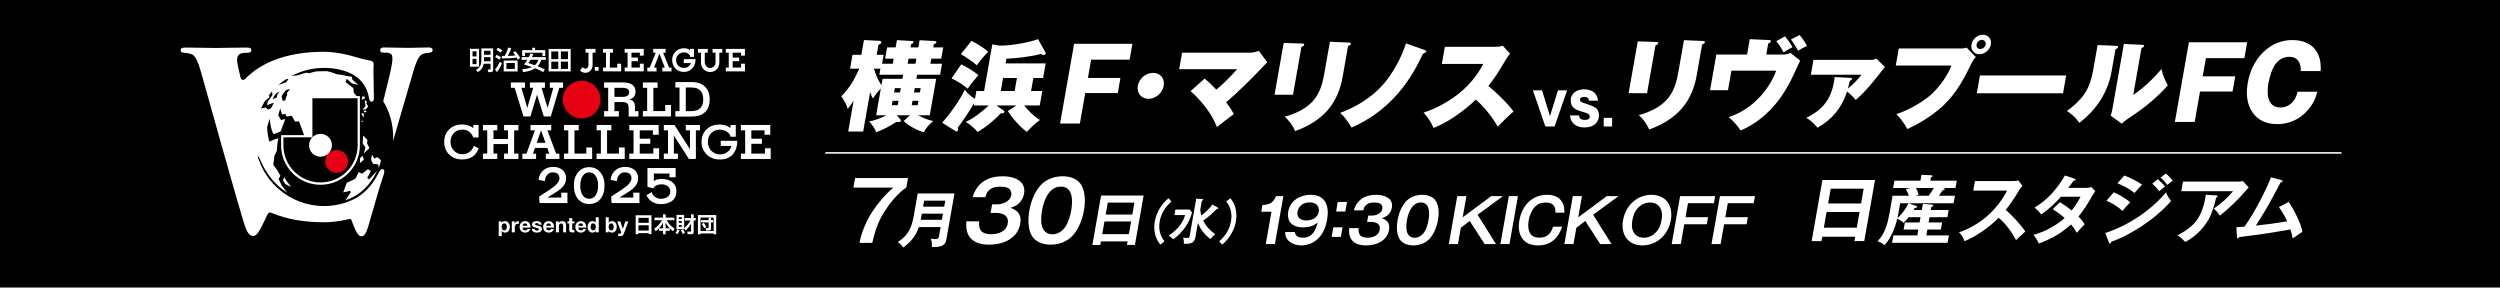 <?xml version="1.0" encoding="UTF-8"?>
<svg id="_レイヤー_2" data-name="レイヤー_2" xmlns="http://www.w3.org/2000/svg" viewBox="0 0 1920 220.85">
  <defs>
    <style>
      .cls-1 {
        fill: none;
        stroke: #fff;
        stroke-miterlimit: 10;
        stroke-width: 1.19px;
      }

      .cls-2 {
        fill: #fff;
      }

      .cls-3 {
        fill: #e50012;
      }
    </style>
  </defs>
  <g id="layout">
    <rect width="1920" height="220.85"/>
    <g>
      <g>
        <g>
          <line class="cls-1" x1="1798.3" y1="117.43" x2="633.83" y2="117.43"/>
          <g>
            <g>
              <path class="cls-2" d="M1196.52,69.35h7.04l-9.62,27.76h-7.11l-9.58-27.76h7.04l6.09,19.86,6.13-19.86Z"/>
              <path class="cls-2" d="M1220.35,77.3c-.2-2.21-1.59-2.87-3.62-2.87-1.46,0-3.32.34-3.32,2.21,0,1.55,1.69,2.14,5.21,3.25,2.98.93,6.2,2,7.72,3.73,1.25,1.42,1.66,3.42,1.66,5.28,0,2.21-.88,4.28-2.4,5.87-2.3,2.38-5.59,3.11-8.77,3.11-5.79,0-10.67-2.94-11.04-9.25h6.94c.27,2.69,1.83,3.45,4.3,3.45,1.79,0,3.89-.24,3.89-2.56,0-.59-.14-1.07-.54-1.52-.91-.93-3.01-1.62-4.6-2.04-3.01-.83-6.98-1.93-8.57-4.9-.61-1.11-.88-2.87-.88-4.11,0-1.52.44-2.9,1.25-4.18,2-3.07,5.72-4.18,9.18-4.18,2.91,0,6.06.79,8.13,3,1.56,1.69,2.1,3.45,2.4,5.7h-6.94Z"/>
              <path class="cls-2" d="M1238.13,97.12h-6.47v-6.6h6.47v6.6Z"/>
            </g>
            <g>
              <path class="cls-2" d="M1271.88,32.22c1.43.08,1.77.3,1.65.99s-.81,1.14-2.14,1.75l-6.46,36.62h-14.16l7.02-39.81,14.08.46ZM1307.72,31.45c1.05.08,1.79.23,1.65.99-.13.76-.82,1.22-2.15,1.83l-4.26,24.13c-1.49,8.45-4.98,17.43-10.93,24.44-6.65,7.92-16.22,13.4-25.54,16.6-1.43-3.96-4.78-8.3-7.87-11.04,7.6-2.06,16.26-5.86,21.79-12.18,5.06-5.79,7.17-13.02,8.38-19.87l4.5-25.5,14.43.61Z"/>
              <path class="cls-2" d="M1368.53,41.88c2.28,0,4.29-.15,6.61-1.22l7.4,5.94c-1.66,3.35-3.15,6.62-5.13,10.96-5.79,12.56-13.79,24.67-25.78,33.95-4.76,3.65-9.35,6.39-14.85,8.68-2.53-3.81-5.64-7.31-9.15-10.28,8.3-2.59,16.53-7.84,22.85-14.31,5.58-5.71,11.24-14.08,13.58-21.32h-34.33l-2.64,15h-13.78l4.83-27.41h23.6l2.08-11.8,14.65.68c.69,0,1.74.08,1.56,1.07-.09.53-.71.99-2.05,1.67l-1.48,8.37h12.03ZM1370.85,27.88c2.13,2.59,4.15,5.41,5.85,8.3-2.17,1.07-4.98,2.74-6.95,4.04-1.39-2.89-3.48-6.17-5.56-8.6l6.67-3.73ZM1382.13,26.89c1.89,2.21,4.39,5.79,5.6,8.37-1.49.69-5.37,2.82-6.81,3.65-1.67-3.05-3.56-6.17-5.49-8.6l6.69-3.43Z"/>
              <path class="cls-2" d="M1395.84,98.07c-2.77-3.27-4.86-5.25-8.55-7.61,13-6.39,18.93-14.54,21.28-27.86.2-1.14.37-2.51.45-3.43l11.77.61c1.05.08,1.65.15,1.51.91-.07.38-.26.61-1.64,1.52-.41,1.9-.9,3.81-1.48,5.79,3.81-3.04,7.51-6.78,10.47-10.58h-38.9l2.01-11.42h44.23c1.37,0,2.79-.3,4.06-.99l6.62,6.47c-.74.76-1.22,1.29-1.92,2.28-6.31,8.15-12.68,16.21-20.5,22.99-1.63-1.98-4.62-4.87-6.7-6.47-3.87,12.03-11.16,21.39-22.71,27.79Z"/>
              <path class="cls-2" d="M1506.45,37.24c1.52,0,2.39-.15,3.93-.69l7.02,7.23c-1.79,1.98-3.02,4.19-4.47,7.23-6.3,12.87-13.06,24.44-24.76,33.8-7.19,5.79-15.11,10.58-23.38,14.31-2.14-4.26-5.12-8.07-8.4-11.49,8.54-2.67,19.92-8.91,26.79-15.07,5.98-5.41,12.98-14.92,15.49-22.23h-42.71l2.31-13.09h48.19ZM1529,34.12c-.74,4.19-4.75,7.54-8.87,7.54s-6.78-3.43-6.07-7.46c.73-4.11,4.6-7.54,8.71-7.54s6.96,3.27,6.22,7.46ZM1518.02,34.2c-.32,1.83.92,3.43,2.82,3.43s3.83-1.45,4.2-3.5c.35-1.98-1.06-3.5-2.96-3.5s-3.72,1.67-4.06,3.58Z"/>
              <path class="cls-2" d="M1586.83,57.95l-2.42,13.7h-66.23l2.42-13.7h66.23Z"/>
              <path class="cls-2" d="M1624.95,35.18c1.43.08,1.85.3,1.71,1.07-.15.84-.81,1.14-1.96,1.6l-2.98,16.9c-2.76,15.68-11.17,29.23-24.79,39.59-2.78-4.11-5.49-6.39-9.57-9.21,4.8-3.05,10.68-8.75,13.78-13.4,3.32-5.02,5.38-11.95,6.36-17.51l3.46-19.64,13.98.61ZM1645.1,34.42c.69,0,1.67,0,1.5.99-.09.53-.54.91-1.97,1.68l-6.31,35.78c7.63-4.87,15.74-12.87,21.68-19.79,1.11,4.95,2.52,8.15,4.89,12.41-3.48,4.19-7.56,7.92-11.71,11.57-6.3,5.48-9.87,8.07-18.93,14.08-1.29.84-3.43,2.59-4.78,3.81l-8.44-6.09c.51-1.6.94-3.2,1.23-4.8l8.87-50.32,13.96.68Z"/>
              <path class="cls-2" d="M1714.6,70.28h-24.97l-4.12,23.37h-15.22l10.79-61.21h44.76l-2.15,12.18h-29.54l-2.47,14.01h24.97l-2.05,11.65Z"/>
              <path class="cls-2" d="M1779.74,70.43c-1.55,5.79-3.46,9.67-7.65,14.46-6.21,7.16-14.63,10.43-23.08,10.43s-14.8-2.82-19.17-9.13c-4.34-6.47-5.03-14.24-3.55-22.61,1.5-8.53,5.11-16.9,11.91-23.52,6.52-6.32,14.05-9.29,22.27-9.29,14.92,0,22.89,9.21,21.76,23.83h-15.22c.1-6.17-2.1-10.96-8.95-10.96-4.26,0-7.73,1.98-10.5,5.56-2.74,3.43-4.71,10.73-5.43,14.84-1.41,7.99-.83,18.5,9.15,18.5,3.81,0,7.36-1.6,10-4.87,1.64-1.98,2.41-3.73,3.25-7.23h15.23Z"/>
            </g>
            <g>
              <path class="cls-2" d="M670.36,75.67c-.78-1.6-1.49-3.2-2.1-4.95l-5.34,30.3h-11.5l4.17-23.68c-1.48,2.36-2.69,4.03-4.53,6.24-1.04-3.58-2.93-6.7-4.99-9.67,6.3-5.94,10.46-13.55,13.86-21.16h-7.08l1.88-10.66h6.78l2-11.34,12.07.61c.76,0,1.35.53,1.22,1.29-.13.76-.82,1.22-2.14,1.75l-1.36,7.69h5.33l-1.21,6.85h8.22l.68-3.88h-6.55l1.53-8.68h6.55l.98-5.56,11.68.68c.75.08,1.16.3,1.04.99-.13.76-1.2,1.22-1.85,1.45l-.43,2.44h6.01l.97-5.48,11.69.61c.75.08,1.32.3,1.18,1.07-.13.76-.87,1.07-1.92,1.37l-.43,2.44h7.61l-1.53,8.68h-7.61l-.68,3.88h8.91l-1.49,8.45h-17.66l-.55,3.12h15.22l-4.94,28.01h-8.91c3.55,1.9,7.43,3.66,11.55,4.42-3.58,3.04-4.85,4.64-7.3,8.6-4.8-1.29-12.17-5.25-15.38-8.6l4.81-4.42h-10.12l2.92,3.27c.19.23.27.61.22.91-.13.76-.78.99-1.47.99-.46,0-1.28-.08-1.72-.15-5.37,3.27-9.79,5.86-15.72,7.99-1.1-2.82-3.27-6.09-5.4-8.22,4.67-.99,8.82-2.51,13.18-4.8h-7.84l3.61-20.48c-2.27,2.05-4.48,5.1-6.14,7.61ZM677.83,60.52h15.22l.55-3.12h-18.27l.82-4.64h-4.72l-.08.46c1.37,4.34,2.97,8.6,5.62,12.18l.86-4.87ZM690.07,77.42h-4.57l-.59,3.35h4.57l.59-3.35ZM691.2,71.03l.59-3.35h-4.57l-.59,3.35h4.57ZM703.77,45.07h-6.01l-.68,3.88h6.01l.68-3.88ZM700.81,77.42l-.59,3.35h4.57l.59-3.35h-4.57ZM701.94,71.03h4.57l.59-3.35h-4.57l-.59,3.35Z"/>
              <path class="cls-2" d="M791.89,69.89h8.6l-1.96,11.11h-11.95c2.84,3.73,7.95,8.91,12.12,11.11-3.44,2.67-6.1,4.8-10.06,9.14-5.14-3.65-11.3-10.58-14.61-15.99l6.54-4.26h-15.3l5.48,3.88c.34.23.67.53.57,1.07-.19,1.07-1.19,1.14-2.87,1.14-4.48,5.1-11.83,10.96-17.6,14.31-1.92-2.51-6.37-6.17-9.14-7.76,5.53-2.44,13.11-8.3,17.68-12.64h-11.5l.35-1.98c-3.82,6.55-8.14,12.94-12.75,19.18.22.46.39.84.28,1.45-.09.53-.38,1.29-1.07,1.29-.3,0-.59-.08-.87-.23l-10.28-6.47c5.95-6.55,13.75-17.51,17.4-25.27,2.24,2.82,4.66,5.1,7.84,6.93l1.06-6.01h5.94l6.32-35.86,4.34.84c1.04.15,1.42.15,2.48.15,7.31,0,21.02-2.21,28.28-4.95l5.68,10.12c.18.3.2.61.14.91-.12.69-.66,1.14-1.34,1.14-.84,0-1.59-.46-2.21-.84-7.29,2.06-19.18,3.43-26.53,3.65l-.64,3.65h30.75l-1.97,11.19h-7.46l-1.76,9.97ZM751.4,57.71c-2.48,2.82-6.35,7.54-8.23,10.43-3.3-2.89-8.35-6.17-12.46-7.92l7.54-10.81c4.07,1.98,9.86,5.41,13.15,8.3ZM758.91,39.74c-2.5,2.51-6.81,7.54-8.69,10.43-2.74-2.59-8.88-6.62-12.26-8.6l8.12-10.2c4.13,2.06,9.49,5.33,12.83,8.37ZM770.35,59.91l-1.76,9.97h10.66l1.76-9.97h-10.66Z"/>
              <path class="cls-2" d="M858.44,71.49h-24.97l-4.12,23.37h-15.22l10.79-61.21h44.76l-2.15,12.18h-29.54l-2.47,14.01h24.97l-2.05,11.65Z"/>
              <path class="cls-2" d="M893.75,65.93c-.97,5.48-6.25,9.97-11.73,9.97s-9.18-4.49-8.21-9.97c.98-5.56,6.17-9.97,11.73-9.97s9.19,4.42,8.21,9.97Z"/>
              <path class="cls-2" d="M947.55,87.62c-3.67,2.67-9.39,7.08-12.95,9.97-2.03-5.33-4.98-10.2-8.29-14.69-3.08-4.11-8.04-9.67-11.95-12.94l10.75-9.59c3.41,2.67,5.67,4.95,9.01,8.45,5.32-4.26,11.53-10.58,16.01-15.68h-44.53l2.24-12.71h52.91c1.83,0,4.23-.68,6.03-1.37l6.51,8.83c-1.45,1.29-2.93,2.82-4.25,4.26-6.98,7.61-19.45,19.64-27.34,26.42,2.29,2.97,4.11,5.63,5.86,9.06Z"/>
              <path class="cls-2" d="M999.96,33.42c1.43.08,1.77.3,1.65.99-.12.68-.81,1.14-2.14,1.75l-6.46,36.62h-14.16l7.02-39.81,14.08.46ZM1035.8,32.66c1.05.08,1.79.23,1.65.99-.13.76-.82,1.22-2.15,1.83l-4.26,24.13c-1.49,8.45-4.98,17.43-10.93,24.44-6.65,7.92-16.22,13.4-25.54,16.6-1.43-3.96-4.78-8.3-7.87-11.04,7.59-2.06,16.26-5.86,21.79-12.18,5.06-5.79,7.17-13.02,8.38-19.87l4.5-25.5,14.43.61Z"/>
              <path class="cls-2" d="M1094.02,38.37c.86.3,1.5.53,1.41,1.07-.12.69-.9,1.22-2.68,1.83-11.29,25.2-28.69,45.3-54.76,56.71-2.35-3.96-5.31-8.3-8.75-11.27,11.88-4.34,23.74-11.57,32.52-21.24,7.77-8.68,14.76-21.54,18-32.13l14.26,5.02Z"/>
              <path class="cls-2" d="M1162.41,85.64c-3.22,2.74-9.27,8.53-12.18,11.65-3.8-6.93-10.77-15.76-16.81-20.78-8.98,8.6-21.09,17.28-32.39,21.77-2.15-4.64-4.27-8.15-7.74-11.8,8.95-2.82,18.87-8.15,26.48-14.16,8.04-6.32,14.86-14.31,19.32-23.22h-31.75l2.32-13.17h38.6c1.75,0,4.14-.15,5.86-.84l5.61,6.17c-1.51,1.67-2.98,3.96-4.41,6.47-3.72,6.39-7.52,12.41-12.28,18.27,5.41,4.26,15.56,14.08,19.37,19.64Z"/>
            </g>
          </g>
        </g>
        <g>
          <g>
            <path class="cls-2" d="M1399.49,181.79l-.6,3.4h-7.55l8.28-46.97h40.4l-8.27,46.91h-7.55l.59-3.34h-25.3ZM1428.13,162.83h-25.3l-2.12,12.04h25.3l2.12-12.04ZM1431.29,144.91h-25.3l-2,11.35h25.3l2-11.35Z"/>
            <path class="cls-2" d="M1475.95,161.28l.83-4.73,6.87.58c.51.06,1.29.17,1.19.75-.08.46-.66.81-1.55.92l-.44,2.48h13.72l-.97,5.53h-13.72l-.71,4.03h10.37l-.96,5.42h-10.37l-.8,4.55h17.35l-1,5.65h-42.65l1-5.65h18.38l.8-4.55h-11.3l.96-5.42h11.3l.71-4.03h-9.16c-1.33,1.67-2.34,2.82-3.87,4.32-1.63-1.56-2.74-2.13-4.86-3.17-1.61,6.86-4.62,14.75-9.75,20.34-1.48-1.44-3.39-2.36-5.4-3.05,5.96-5.71,7.99-14.58,9.26-21.78l2.32-13.14h12.51c-.64-1.9-1.26-3.29-2.29-5.01l3.27-.92h-13.08l1-5.65h20l.79-4.5,7.49.35c.4,0,1.07.12.98.63-.08.46-.64.69-.95.81l-.26.17-.45,2.54h20.29l-1,5.65h-10.2l.96.12c.45.06,1.11.23,1.01.81-.11.63-1.17.75-1.64.81-.89,1.44-1.82,2.82-2.82,4.21h12.28l-1.02,5.76h-34.64l5.65,1.96c.87.29,1.01.46.94.86-.11.63-.77.75-1.8.75-.1.23-.62,1.21-.86,1.61h6.28ZM1465.68,156.09h-6.34l-1.42,8.07c-.19,1.09-.47,2.36-.71,3.34,3.03-2.48,7.11-7.95,8.47-11.41ZM1473.52,149.58l-2.55.75h10.2c1.49-1.9,2.88-3.92,4.04-5.94h-13.66c.67,1.44,1.61,3.63,1.97,5.19Z"/>
            <path class="cls-2" d="M1555.44,177.82c-2.67,2.36-5.21,4.73-7.09,6.57-3.65-6.74-7.66-12.1-13.34-17.17-6.7,6.92-17.49,14.52-26.22,17.98-1.25-3.05-1.98-4.44-4.29-6.74,16.87-5.82,29.59-17.81,36.95-32.1h-25.99l1.29-7.32h29.28c.98,0,3.08-.12,4.06-.46l3.18,4.21c-1.48,1.56-2.35,2.88-3.42,4.67-2.95,4.96-5.82,9.16-9.45,13.72,4.65,4.03,11.74,11.53,15.04,16.65Z"/>
            <path class="cls-2" d="M1600.97,172.28c-1.89,1.9-4.24,4.44-5.99,6.51-1.31-2.36-2.68-4.38-4.46-6.4-7.56,6.92-15.47,11.24-24.71,14.64-1.1-2.59-2.38-4.5-4.12-6.68,7.96-2.02,17.56-7.09,23.95-12.91-2.84-2.54-5.91-4.73-9.16-6.86l5.6-5.3c3.11,1.96,6.15,4.03,8.97,6.34,2.74-3.46,4.87-6.69,6.82-10.55h-15.04c-4.38,4.9-9.71,9.97-15.14,13.6-1.79-2.25-2.92-3.4-5.18-5.24,9.96-5.82,17.79-14.92,23.37-24.67l7.29,2.48c.71.23.98.35.92.69-.09.52-.53.69-1.53.81-1.3,1.84-2.67,3.69-4.09,5.53h13.72c1.38,0,2.56-.12,3.96-.58l3.02,3.11c-.84,1.15-1.07,1.5-1.97,3-3.56,6.17-6.31,10.95-10.92,16.48,1.9,1.96,3.33,3.69,4.71,5.99Z"/>
            <path class="cls-2" d="M1663.5,147.73c.94,2.54,2.19,4.55,3.91,6.57-5.61,6.63-13.6,13.37-21.83,18.9-6.74,4.55-16.31,9.8-23.97,12.39-.31.81-.59,1.38-1.22,1.38-.29,0-.44-.12-.72-.81l-2.88-7.2c17.11-5.53,34.8-16.94,46.71-31.24ZM1636.03,155.46c-1.99,1.79-4.36,4.44-6,6.57-3.43-3.4-7.72-5.88-12.21-7.9l5.59-6.51c3.39,1.38,10.06,5.36,12.62,7.84ZM1645.13,141.8c-1.39,1.33-4.54,4.84-5.8,6.4-3.88-3.17-8.41-5.59-13.15-7.43l5.32-5.99c5.06,2.02,9.2,4.03,13.63,7.03ZM1657.21,137.65c1.66,1.38,4.22,3.86,5.54,5.53-1.4,1.09-3.16,2.54-4.4,3.69-1.59-2.08-3.43-4.09-5.43-5.82l4.29-3.4ZM1663.4,133.27c1.56,1.27,4.09,3.92,5.25,5.53-1.43.92-2.91,2.13-4.08,3.23-1.55-2.02-3.33-3.98-5.29-5.65l4.12-3.11Z"/>
            <path class="cls-2" d="M1702.27,150.1c.57.06.95.17.88.58-.09.52-.74.92-1.18,1.15-1.19,5.42-3.07,11.87-5.93,16.94-3.93,6.92-10.67,13.43-17.76,17.06-2.14-2.25-3.39-3.34-5.9-5.13,4.63-2.42,9.23-5.3,12.87-9.28,4.77-5.13,7.26-12.74,8.38-19.08.16-.92.32-2.13.37-2.77l8.26.52ZM1719.13,139.49c1.04,0,2.27-.12,3.32-.52l4.53,5.01c-.78.81-1.35,1.44-2.08,2.31-6.16,7.15-12.97,13.71-20.07,19.36-1.34-2.19-2.73-3.8-4.69-5.42,6.28-4.55,9.76-7.32,14.81-13.37h-39.71l1.3-7.38h42.59Z"/>
            <path class="cls-2" d="M1756.57,169.98c-1.75-3.8-3.81-7.49-6.37-10.95l7.5-3.98c3.72,5.36,9.45,16.37,10.58,22.99-1.75,1.09-5.88,3.92-7.47,5.13-.45-2.36-1.01-4.73-1.77-6.97-14.46,2.59-27.49,4.55-39.29,5.82-.2.46-.53,1.04-1.05,1.04-.4,0-.61-.12-.68-1.04l-.52-7.49c1.81-.12,4.61-.35,6.32-.52,7.02-9.74,16.04-26.91,20.33-37.86l7.97,2.19c.38.12.99.29.89.81-.13.75-.98.98-1.58,1.09-2.04,3.75-2.99,5.53-5.16,9.68-4.07,7.72-8.98,15.96-13.8,23.34,7.98-.81,16.07-1.9,24.09-3.29Z"/>
          </g>
          <g>
            <g>
              <g>
                <path class="cls-2" d="M697.36,136.75l-1.29,7.32c-6.31,3.92-12.88,12.19-16.83,18.44-5.02,8.08-7.37,15.28-9.34,24h-9.85c1.69-8.15,4.93-16.17,9.66-23.62,4-6.19,10.57-14.08,16.39-18.82h-30.69l1.29-7.32h40.66Z"/>
                <path class="cls-2" d="M705.71,174.36c-2.24,6.62-6.19,11.56-12.1,15.75-.86-1.49-2.62-3.36-4.11-4.19,8.24-5.22,10.74-11.51,12.25-20.04l3.05-17.29h28.24l-6.12,34.72c-.28,1.58-.59,3.08-1.78,4.29-1.93,1.96-5.5,2.1-7.87,2.1-.51,0-1.03,0-1.58-.05.19-1.86-.13-4.8-.83-6.38.99.19,2.78.37,3.8.37,2,0,2.26-.93,2.61-2.89l1.13-6.38h-16.68ZM724.2,164.11h-16.22l-.38,2.14c-.15.84-.25,1.44-.5,2.56h16.26l.83-4.71ZM725.97,154.09h-16.22l-.81,4.61h16.22l.81-4.61Z"/>
                <path class="cls-2" d="M770.04,135.36c8.46,0,18.24,3.28,16.44,13.45-.46,2.59-1.73,5.18-3.81,7.26-1.9,1.83-4.28,2.78-6.62,3.54,5.67,1.89,8.69,5.49,7.53,12.06-2.1,11.93-13.6,16.23-23.89,16.23-11.87,0-18.77-5.62-17.48-17.93h9.79c-.72,6.95,2.29,9.91,9.18,9.91,5.3,0,11.64-1.89,12.75-8.21,1.05-5.94-3.61-8.15-8.79-8.15h-4.36l1.16-6.57h3.72c4.23,0,10.09-2.08,10.97-7.07.45-2.53-.68-4.74-2.91-5.68-1.46-.69-3.83-.82-5.54-.82-3.03,0-5.8.32-8.4,2.53-1.86,1.58-2.43,3.41-2.94,5.56h-9.85c3.35-11.49,12.18-16.1,23.04-16.1Z"/>
                <path class="cls-2" d="M830.77,142.62c2.78,5.37,2.83,12.57,1.7,19.01s-3.73,13.64-8.4,19.01c-4.44,5.12-11.19,7.26-17.19,7.26s-11.93-2.15-14.69-7.26c-2.8-5.24-2.75-12.69-1.64-19.01,1.14-6.44,3.67-13.64,8.34-19.01,4.44-5.11,11.26-7.26,17.25-7.26s12,2.15,14.63,7.26ZM800.27,161.63c-.72,4.1-1.13,9.98.47,13.45,1.36,3.03,3.88,4.86,7.54,4.86,3.47,0,6.83-1.83,9.17-4.74,2.83-3.54,4.51-9.47,5.24-13.58,1.29-7.32,1.46-18.31-7.95-18.31s-13.18,10.99-14.47,18.31Z"/>
                <path class="cls-2" d="M845.52,185.4l-.49,2.75h-6.1l6.7-37.98h32.67l-6.69,37.93h-6.1l.48-2.7h-20.46ZM868.69,170.07h-20.46l-1.72,9.74h20.46l1.72-9.74ZM871.24,155.58h-20.46l-1.62,9.18h20.46l1.62-9.18Z"/>
              </g>
              <g>
                <path class="cls-2" d="M899.7,154.72c-4.91,4.4-7.97,9.25-9.04,15.32s.28,10.92,3.64,15.32l-3.2,2.5c-3.96-4.81-5.41-11-4.2-17.82,1.2-6.82,4.83-13.01,10.49-17.82l2.32,2.5Z"/>
                <path class="cls-2" d="M913.77,160.94l1.7,2.2c-1.09,4.06-2.6,7.57-5.11,11.22-2.5,3.62-5.61,6.86-9.3,9.36-1.31-1.23-1.93-1.75-3.5-2.76,5.7-3.76,10.95-9.43,12.6-15.81h-8.21l.74-4.21h11.08ZM918.14,181.86c-.22,1.27-.69,2.87-1.73,3.88-1.27,1.3-3.88,1.49-5.45,1.49h-1.75c.08-1.71,0-3.17-.63-4.7.55.07,1.97.22,2.57.22,2.24,0,2.27-.19,2.63-2.2l4.93-27.96,4.54.26c.37.04.87.15.8.56s-.68.67-1.04.82l-1.24,7.05c.23,1.45.47,2.83.85,4.25,2.62-1.98,6.68-5.74,8.46-8.43l4.11,2.27c.38.19.57.37.52.63-.07.37-.6.45-.9.45-.11,0-.19,0-.34.04-3.09,3.13-6.77,6.45-10.39,8.98,2.28,4.62,5.19,7.38,9.23,10.44-1.76,1.53-2.24,1.94-3.82,3.69-4.08-3.28-7.58-7.34-9.48-12.41l-1.88,10.66Z"/>
                <path class="cls-2" d="M936.35,185.36c4.92-4.4,7.97-9.25,9.04-15.32,1.07-6.08-.27-10.92-3.64-15.32l3.2-2.5c3.96,4.81,5.41,11,4.2,17.82-1.2,6.82-4.83,13.01-10.49,17.82l-2.32-2.5Z"/>
              </g>
            </g>
            <g>
              <path class="cls-2" d="M979.13,187.44h-7.01l4.38-24.85h-7.85l.91-5.14c5.23-.23,8.17-1.54,10.5-6.82h5.56l-6.49,36.8Z"/>
              <path class="cls-2" d="M994.44,178.19c.35,3.32,3.02,4.34,6.19,4.34,7.29,0,9.82-5.6,11.35-11.68-3.45,2.9-7.21,3.78-11.22,3.78-3.78,0-7.84-1.07-9.96-3.92-1.57-2.2-1.96-5.28-1.45-8.22,1.52-8.59,9.23-12.89,17.17-12.89,11.54,0,14.54,8.69,12.7,19.1-.95,5.37-3.11,11.26-7.68,15.23-3.48,3.04-7.95,4.53-12.1,4.53s-8.28-1.5-10.66-4.44c-1.38-1.73-1.76-3.5-1.77-5.84h7.43ZM1010.14,156.43c-1.19-.65-2.68-.98-4.45-.98-4.44,0-8.37,2.43-9.21,7.19-.8,4.53,2.65,6.68,6.76,6.68,2.43,0,5.54-.7,7.49-2.76,1.08-1.12,1.85-2.57,2.11-4.02.44-2.52-.62-4.95-2.7-6.12Z"/>
              <path class="cls-2" d="M1031.08,174.58l-1.29,7.33h-7.1l1.29-7.33h7.1ZM1034.52,155.06l-1.3,7.38h-7.1l1.3-7.38h7.1Z"/>
              <path class="cls-2" d="M1056.78,149.61c6.26,0,13.49,2.43,12.17,9.95-.34,1.92-1.28,3.83-2.82,5.37-1.41,1.35-3.17,2.06-4.9,2.62,4.19,1.4,6.43,4.06,5.57,8.92-1.56,8.83-10.06,12-17.67,12-8.78,0-13.89-4.16-12.93-13.26h7.24c-.53,5.14,1.7,7.33,6.79,7.33,3.92,0,8.61-1.4,9.43-6.07.77-4.39-2.67-6.03-6.5-6.03h-3.22l.86-4.86h2.76c3.13,0,7.46-1.54,8.11-5.23.33-1.87-.5-3.5-2.15-4.2-1.08-.51-2.83-.61-4.1-.61-2.24,0-4.29.23-6.21,1.87-1.37,1.17-1.8,2.52-2.17,4.11h-7.29c2.48-8.5,9.01-11.91,17.05-11.91Z"/>
              <path class="cls-2" d="M1103.1,154.98c2.06,3.97,2.1,9.29,1.26,14.06s-2.76,10.09-6.22,14.06c-3.28,3.78-8.28,5.37-12.72,5.37s-8.83-1.59-10.87-5.37c-2.07-3.88-2.03-9.39-1.21-14.06.84-4.76,2.71-10.09,6.17-14.06,3.28-3.78,8.33-5.37,12.76-5.37s8.87,1.59,10.82,5.37ZM1080.53,169.04c-.54,3.04-.83,7.38.35,9.95,1,2.24,2.87,3.6,5.58,3.6,2.57,0,5.05-1.36,6.78-3.5,2.1-2.62,3.34-7,3.87-10.04.96-5.42,1.08-13.54-5.88-13.54s-9.75,8.13-10.7,13.54Z"/>
            </g>
            <g>
              <path class="cls-2" d="M1126.21,150.64l-2.87,16.25,21.92-16.25h8.97l-19.43,14.29,14.11,22.51h-8.69l-11.49-17.75-6.81,5.23-2.21,12.52h-7.01l6.49-36.8h7.01Z"/>
              <path class="cls-2" d="M1159.28,187.44h-6.96l6.49-36.8h6.96l-6.49,36.8Z"/>
              <path class="cls-2" d="M1181.38,188.47c-5.23,0-9.56-1.4-12.35-5.46-2.69-3.83-3.03-8.78-2.14-13.83,1.97-11.16,9.52-19.57,21.34-19.57,5.18,0,9.59,1.77,11.84,6.21,1.21,2.38,1.42,4.67,1.38,7.52h-6.91c.16-1.68.05-2.94-.64-4.34-1.29-2.76-3.83-3.46-6.96-3.46s-6.11,1.03-8.44,3.64c-2.51,2.85-3.86,6.54-4.47,9.99-.69,3.92-.54,8.87,2.23,11.44,1.52,1.45,3.82,1.91,6.11,1.91,5.65,0,8.8-3.04,10.37-8.45h7.05c-3.13,9.01-8.94,14.38-18.42,14.38Z"/>
              <path class="cls-2" d="M1214.95,150.64l-2.87,16.25,21.92-16.25h8.97l-19.43,14.29,14.11,22.51h-8.69l-11.49-17.75-6.81,5.23-2.21,12.52h-7.01l6.49-36.8h7.01Z"/>
              <path class="cls-2" d="M1279.38,153.67c3.82,3.78,4.84,9.62,3.83,15.37-1.93,10.93-10.48,19.43-21.78,19.43s-16.86-8.5-14.93-19.43c1.01-5.75,4.1-11.58,9.25-15.37,3.7-2.71,8.38-4.06,12.53-4.06s8.36,1.35,11.1,4.06ZM1258.12,159.51c-2.69,2.8-3.82,6.02-4.44,9.53-.63,3.55-.62,6.68,1.08,9.53,1.58,2.71,4.39,3.97,7.71,3.97s6.53-1.26,9.11-3.97c2.74-2.8,3.87-6.02,4.48-9.53.63-3.55.61-6.63-1.12-9.53-1.58-2.71-4.34-3.97-7.71-3.97s-6.53,1.26-9.11,3.97Z"/>
              <path class="cls-2" d="M1317.23,150.64l-.96,5.42h-19.9l-1.89,10.74h17.28l-.96,5.42h-17.28l-2.68,15.23h-7.01l6.49-36.8h26.9Z"/>
              <path class="cls-2" d="M1347.82,150.64l-.96,5.42h-19.9l-1.89,10.74h17.28l-.96,5.42h-17.28l-2.68,15.23h-7.01l6.49-36.8h26.9Z"/>
            </g>
          </g>
        </g>
      </g>
      <g>
        <g>
          <path class="cls-2" d="M220.92,140.14s-1.68-2.22-2.58-4.11c-.54,1.44-1.02,2.58-1.02,2.58l1.89,2.79,4.35,2.19-2.64-3.45Z"/>
          <polygon class="cls-2" points="283.73 113.7 281.92 110.21 282.16 107.42 278.94 104.06 278.52 110.06 280.69 113.25 279.42 117.8 283.73 113.7"/>
          <path class="cls-2" d="M289.68,120.75l-2.16,1.08-1.92-3.11s-.44,3.05-.54,4.14l1.5,3.04,3.88.32.28,2.55s1.32-2.28,1.85-5.64c-1.08-1.44-2.88-2.4-2.88-2.4"/>
          <polygon class="cls-2" points="278.39 119.55 276.47 121.59 276.41 125.19 279.47 122.55 278.39 119.55"/>
          <polygon class="cls-2" points="279.15 85.58 280.8 84.65 281.46 85.97 279.86 86.31 279.15 85.58"/>
          <path class="cls-2" d="M280.08,75.69l.3-1.34-2.03-.45s-.32,1.44-.72,2.7c.99-.31,2.42-.9,2.42-.9h.02s.01-.02.01-.02h-.01Z"/>
          <path class="cls-2" d="M281.36,79.48l.46-1.16-1.72-1.63.56,4.69-2.18,2.87s1.08-.09,2.38-.27c.67-.45,1.89-2.29,1.89-2.29l-1.39-2.21Z"/>
          <polygon class="cls-2" points="277.44 86.85 279.46 87.34 279.13 90.53 277.44 86.85"/>
          <polygon class="cls-2" points="277.73 92.83 278.68 92.63 278.48 93.62 277.58 93.8 277.73 92.83"/>
          <path class="cls-2" d="M269.51,147.4l-4.2,6.39c.27-.09.54-.19.81-.29l1.49-.57c3-1.21,5.77-2.69,8.14-4.43,5.53-4.04,9.77-9.2,13.35-16.26.13-.25.26-.51.4-.76l.08-.25-6.19,6.65-1.36-1.52s2.24-3.36,2.72-4.92c-.84-.84-2.28-1.44-2.28-1.44l-4.45,3.4-2.47-1.25-2.57,5.05s-4.8,2.4-6.72,3.24l-2.68,7.35,5.2-1.19.72.8Z"/>
          <path class="cls-2" d="M329.13,36.44c-5.75,0-10.26.32-15.9.32s-12.09-.32-18.26-.32c-2.19,0-3,.72-3.01,2.07-.02,1.5,1.26,1.96,2.82,1.96,1.25,0,4.64-.4,6,1.55,1.78,2.54-.71,12.11-2.7,20.55-.67,2.94-2.04,8.38-3.78,15.12,4.86,8.02,7.65,17.42,7.65,27.47,0,1.1-.04,2.19-.11,3.26,7.98-27.4,15.43-52.98,15.43-52.98,1.96-6.93,3.92-11.41,6.14-13.28,1.73-1.31,4.8-1.6,6.27-1.69,1.57-.09,2.56-.73,2.57-2.01.02-1.37-.93-2.02-3.12-2.02"/>
          <path class="cls-2" d="M294.07,129.88c-1.35-.35-2.46,1.27-3.41,3.15-3.44,6.78-7.75,12.41-13.87,16.89-2.52,1.84-5.78,3.62-9.62,5.07-.59.21-1.18.43-1.78.63h0c-4.78,1.59-10.37,2.63-16.52,2.63-13.35,0-25.53-4.94-34.86-13.07-.55-.48-1.1-.98-1.63-1.48-.04-.03-.07-.07-.1-.1-.5-.48-.99-.96-1.48-1.46-.08-.08-.16-.17-.24-.25-.45-.46-.89-.93-1.32-1.41-.1-.12-.21-.24-.31-.36-.41-.47-.82-.94-1.21-1.42-2.24-2.75-4.2-5.73-5.87-8.89-.44-.84-.86-1.69-1.25-2.56-.06-.13-.12-.27-.18-.4-.35-.78-.68-1.56-.99-2.35-.05-.11-.09-.23-.14-.34-.17-.45-.34-.9-.5-1.36-.02-.04-.03-.09-.05-.14-.29-.85-.57-1.71-.83-2.58-.03-.12-.06-.23-.09-.34l1.05.92s2.49,5.28,2.88,6.12c1.16,2.47,3,5.29,4.53,7.49,3.82,5.49,8.74,10.13,14.38,13.79l-4.21-5.44-2.52-5.22,1.44-2.37-2.34-4.2-3.18-4.29.97-7.05,1.79-3.64c.21-4.22.48-6.72,1.2-9.72,0,0-3.39.93-6.99,2.64-1.8-6.93-1.62-11.25-1.62-11.25l1.89-6.49s.72,8.74,3.06,11.98c1.98-.84,5.34-2.04,5.34-2.04l3.6-9.61-3.25.84-2.16-3.72,1.56-5.28s1.15,4.5,1.65,4.77c.87-.45,2.25-.54,2.25-.54l.9,2.01s2.07-.3,4.08-.48c.96,2.04,2.64,4.44,2.64,4.44l2.88-.24,3.87,10.6c-6.41,0-16.14,0-16.74,0h-.88v7.88c0,8.08,3.15,15.68,8.86,21.39,5.71,5.71,13.31,8.86,21.39,8.86s15.68-3.15,21.39-8.86c5.71-5.71,8.86-13.31,8.86-21.39v-37.87h-2.5l-2.16-2.62-.42-3.54-5.88-4.56.84-2.52s2.27,1.95,4.06,3.51c1.8.4,4.82,1.17,4.82,1.17l-4.56-4.08-.36-2.16-3.72-.6-3.96-.84c-.99-.14-3.45-.55-4.09-.6-3.24-1.44-7.2-2.28-7.2-2.28l-8.29.12-5.58,1.38s-1.62-.1-1.98-.34c-2.7.48-6.66,2.02-6.66,2.02l-4.81.5c7.43-3.96,15.91-6.21,24.91-6.21s16.96,2,23.01,5.6c6.29,3.74,10.17,9.84,11.47,17.13.28,1.6.79,3.21,2,3.21,1.04,0,1.88-.73,1.83-2.69-.05-2.41-.22-12.55-.31-17.86-.12-5.79.18-7.12.11-8.4-.06-1.26-.55-2.26-2.91-2.64-4.86-.78-10.38-2.65-15.91-4.06-7.34-1.88-14.17-2.66-19.3-2.66-25.49,0-45.51,6.61-58.73,19.05-.02.01-.03.02-.05.04,0,0-.01.02-.03.03-.62.58-1.22,1.18-1.81,1.79-.6.48-1.16.77-1.58.72-1.16-.15-1.63-.89-2.02-2.29-1.44-6.47-2.47-10.44-2.52-12.54-.04-2.17.24-3.54,1.55-4.72,1.53-1.38,4.83-1.3,6.21-1.3,1.72,0,3.14-.46,3.18-1.96.04-1.35-.81-2.07-3.22-2.07-9.95,0-18.17.32-24.37.32s-14.33-.32-23.25-.32c-2.4,0-3.47.64-3.52,2.02-.04,1.29,1.02,1.92,2.74,2.02,1.62.09,4.97.37,6.81,1.69,2.35,1.87,3.98,5.43,6.13,13.02,2.07,7.33,26.08,93.6,32.92,115.72,2.52,8.17,4.38,10.25,7.25,10.25s5.09-4.41,9.15-12.82c.32-.68.8-1.71,1.41-3.03.57-1.13,1-1.83,1.63-2.09.66-.26,1.23-.02,2.39.41,11.08,4.6,24.42,6.99,39.72,6.99,5.2,0,10.96-.59,16.68-1.9.04,0,.06,0,.11,0,2.02-.4,3-.82,3.6-.58.27.11.5.38.72.82.32.87.62,1.68.88,2.39,2.87,7.69,4.75,10.07,6.8,10.07s3.73-2.54,5.13-7.48c.44-1.55,3.98-13.71,8.63-29.69,1.73-5.26,2.8-8.55,3.39-10.55.69-2.35.41-3.51-.74-3.8M220.64,72.73s-1.26,2.22-1.44,4.2c-1.8.45-2.04.6-2.04.6,0,0-.9-2.94-.84-3.72,1.15-2.28,3.63-4.77,3.63-4.77l2.85-.63-2.52,3.08.36,1.25ZM219.29,61.08c1.21-.4,2.29-.6,2.29-.6l-1.62,2.61s-4.59,1.62-5.99,2.16l-.14.02c1.72-1.51,3.55-2.91,5.45-4.2M212.48,71.41l2.4-.96-1.95,2.22-.45,2.22-3.12,1.32c.96-2.76,3.12-4.8,3.12-4.8M203.56,77.52c1.74-1.5,3.4-2.87,3.4-2.87l-.54-1.36c.8-1.06,1.65-2.09,2.52-3.09l.29,2.76s-2.76,3.84-3.72,5.28c-.24,1.2-.12,1.32-.12,2.64,2.04-1.32,4.99-1.98,4.99-1.98l-2.22,4.19-2.28,1.15-1.7-1.66-3.74.76c.91-2.02,1.96-3.96,3.1-5.84"/>
          <path d="M239.93,75.48v29.89s-.07.07-.11.11h-22.17s0,6.13,0,6.13c0,15.74,12.76,28.5,28.5,28.5s28.5-12.76,28.5-28.5v-36.13h-34.72Z"/>
          <path class="cls-3" d="M258.56,115.2c-4.85,0-8.78,3.93-8.78,8.78s3.93,8.78,8.78,8.78,8.78-3.93,8.78-8.78-3.93-8.78-8.78-8.78"/>
          <path class="cls-2" d="M246.15,102.79c-4.85,0-8.78,3.93-8.78,8.78s3.93,8.78,8.78,8.78,8.78-3.93,8.78-8.78-3.93-8.78-8.78-8.78"/>
        </g>
        <g>
          <path class="cls-2" d="M383.03,170.05h2.19v1.07h.03c.55-.89,1.46-1.29,2.49-1.29,2.62,0,3.81,2.12,3.81,4.5,0,2.24-1.23,4.32-3.68,4.32-1,0-1.96-.44-2.51-1.26h-.03v3.98h-2.3v-11.32ZM389.24,174.26c0-1.33-.53-2.7-2.01-2.7s-1.99,1.34-1.99,2.7.52,2.66,2.01,2.66,1.99-1.3,1.99-2.66Z"/>
          <path class="cls-2" d="M393.06,170.05h2.19v1.55h.03c.42-1.05,1.55-1.78,2.67-1.78.16,0,.36.03.5.08v2.14c-.21-.05-.55-.08-.82-.08-1.69,0-2.27,1.21-2.27,2.69v3.77h-2.3v-8.37Z"/>
          <path class="cls-2" d="M401.37,174.8c.06,1.46.78,2.12,2.06,2.12.92,0,1.67-.57,1.82-1.09h2.02c-.65,1.98-2.02,2.82-3.92,2.82-2.64,0-4.28-1.81-4.28-4.41s1.73-4.42,4.28-4.42c2.85,0,4.23,2.4,4.06,4.97h-6.04ZM405.11,173.34c-.21-1.17-.71-1.78-1.83-1.78-1.46,0-1.88,1.13-1.91,1.78h3.74Z"/>
          <path class="cls-2" d="M410.58,175.71c.02,1,.86,1.41,1.77,1.41.66,0,1.51-.26,1.51-1.07,0-.7-.95-.94-2.61-1.3-1.33-.29-2.65-.76-2.65-2.24,0-2.14,1.85-2.69,3.64-2.69s3.51.61,3.69,2.67h-2.19c-.06-.89-.74-1.13-1.57-1.13-.52,0-1.28.1-1.28.78,0,.83,1.29.94,2.61,1.25,1.34.31,2.65.79,2.65,2.35,0,2.2-1.91,2.92-3.82,2.92s-3.84-.73-3.94-2.95h2.19Z"/>
          <path class="cls-2" d="M419.45,174.8c.06,1.46.78,2.12,2.06,2.12.92,0,1.67-.57,1.82-1.09h2.02c-.65,1.98-2.02,2.82-3.92,2.82-2.64,0-4.28-1.81-4.28-4.41s1.73-4.42,4.28-4.42c2.85,0,4.23,2.4,4.07,4.97h-6.04ZM423.19,173.34c-.21-1.17-.71-1.78-1.83-1.78-1.46,0-1.88,1.13-1.91,1.78h3.74Z"/>
          <path class="cls-2" d="M426.92,170.05h2.19v1.17h.05c.58-.94,1.59-1.39,2.56-1.39,2.44,0,3.06,1.38,3.06,3.45v5.15h-2.3v-4.73c0-1.38-.4-2.06-1.47-2.06-1.25,0-1.78.7-1.78,2.4v4.39h-2.3v-8.37Z"/>
          <path class="cls-2" d="M439.46,170.05h1.69v1.54h-1.69v4.15c0,.78.19.97.97.97.24,0,.47-.02.71-.06v1.8c-.39.06-.89.08-1.34.08-1.41,0-2.64-.32-2.64-1.99v-4.94h-1.39v-1.54h1.39v-2.51h2.3v2.51Z"/>
          <path class="cls-2" d="M444.16,174.8c.06,1.46.78,2.12,2.06,2.12.92,0,1.67-.57,1.82-1.09h2.02c-.65,1.98-2.02,2.82-3.92,2.82-2.64,0-4.28-1.81-4.28-4.41s1.73-4.42,4.28-4.42c2.85,0,4.23,2.4,4.07,4.97h-6.04ZM447.9,173.34c-.21-1.17-.71-1.78-1.83-1.78-1.46,0-1.88,1.13-1.91,1.78h3.74Z"/>
          <path class="cls-2" d="M457.62,177.36h-.03c-.53.91-1.47,1.3-2.54,1.3-2.53,0-3.76-2.17-3.76-4.49s1.25-4.34,3.71-4.34c.99,0,1.96.42,2.48,1.25h.03v-4.21h2.3v11.56h-2.19v-1.07ZM455.61,171.56c-1.51,0-2.03,1.3-2.03,2.67s.6,2.69,2.03,2.69c1.52,0,1.98-1.33,1.98-2.7s-.49-2.66-1.98-2.66Z"/>
          <path class="cls-2" d="M465.21,166.86h2.3v4.21h.03c.57-.86,1.6-1.25,2.64-1.25,1.67,0,3.47,1.34,3.47,4.4s-1.8,4.42-3.47,4.42c-1.23,0-2.25-.37-2.75-1.3h-.03v1.07h-2.19v-11.56ZM469.39,171.56c-1.36,0-1.96,1.28-1.96,2.69s.6,2.67,1.96,2.67,1.96-1.28,1.96-2.67-.6-2.69-1.96-2.69Z"/>
          <path class="cls-2" d="M479.09,179.48c-.5,1.34-1.3,1.89-2.88,1.89-.47,0-.94-.03-1.41-.08v-1.89c.44.03.89.1,1.35.08.79-.08,1.05-.91.79-1.57l-2.95-7.85h2.46l1.89,5.73h.03l1.83-5.73h2.38l-3.5,9.42Z"/>
          <path class="cls-2" d="M498.21,179.04h-7.9v.76h-2.12v-14.48h12.14v14.48h-2.12v-.76ZM490.31,171.12h7.9v-3.82h-7.9v3.82ZM490.31,177.07h7.9v-4.05h-7.9v4.05Z"/>
          <path class="cls-2" d="M509.22,170.98c-1.28,2.62-3.27,4.91-5.65,6.61l-1.17-1.99c.89-.58,1.68-1.2,2.41-1.85,1.44-1.28,2.61-2.75,3.55-4.63h-5.73v-1.99h6.59v-2.51h2.01v2.51h6.62v1.99h-5.8c.76,1.6,2.14,3.34,3.66,4.7.76.68,1.57,1.26,2.35,1.7l-1.15,2.07c-.96-.68-1.75-1.36-2.57-2.19v1.83h-3.14v2.7h-1.98v-2.7h-3.06v-1.88h3.06v-4.37ZM514.29,175.35c-1.33-1.41-2.2-2.64-3.09-4.37v4.37h3.09Z"/>
          <path class="cls-2" d="M520.2,179.9l-1.43-1.2c.68-.73,1.15-1.55,1.44-2.53l1.67.7c-.37,1.2-.84,2.09-1.68,3.03ZM525.46,176h-5.94v-10.98h5.94v10.15c1.86-1.44,3.68-3.72,4.81-5.78h-4.32v-1.96h4.78v-2.8h2.02v2.8h1.59v1.96h-1.59v8.32c0,1.38-.11,2.17-1.73,2.17h-2.85l-.39-2.01h2.04c.74,0,.91-.11.91-.86v-5.33c-.99,1.93-2.57,3.92-4.16,5.41l-1.1-1.86v.76ZM521.31,166.83v1.38h2.32v-1.38h-2.32ZM521.31,169.78v1.39h2.32v-1.39h-2.32ZM521.31,172.79v1.41h2.32v-1.41h-2.32ZM526.08,178.94l-1.77.71c-.31-.94-.79-2.01-1.36-2.82l1.62-.63c.68.91,1.08,1.68,1.51,2.74Z"/>
          <path class="cls-2" d="M550.06,165.18v14.75h-1.98v-.63h-10.09v.63h-1.99v-14.75h14.05ZM538,177.41h10.09v-10.35h-10.09v10.35ZM538.43,170.8v-1.75h5.76v-1.73h1.9v1.73h1.57v1.75h-1.57v4.84c0,.97-.71,1.39-1.6,1.39h-2.3l-.27-1.78h1.86c.36,0,.42-.1.42-.37v-4.08h-5.76ZM540.47,171.12c.78.96,1.47,1.99,2.01,3.11l-1.69,1.09c-.42-.99-1.18-2.4-1.86-3.22l1.54-.97Z"/>
        </g>
        <g>
          <g>
            <path class="cls-2" d="M365.95,43.33h-3.04v-3.9h3.04v3.9ZM360.96,37.48v13.8l6.95-.03v-13.77h-6.95ZM365.95,49.27h-3.04v-4.06h3.04v4.06ZM369.68,37.14v8.31c0,5.21-1.56,6.93-4.22,8.19l1.4,1.74c3.34-1.84,4.25-4.21,4.65-6.43h5.21v3.66c0,.62-.12.72-.64.72h-1.52l.44,2.06h1.94c.42,0,1.8-.22,1.8-1.74v-16.5h-9.07ZM376.73,42.03h-5.03v-3.04h5.03v3.04ZM376.73,47.03h-5.03v-3.11h5.03v3.11Z"/>
            <path class="cls-2" d="M395.38,52.96h-6.43v-4.6h6.43v4.6ZM386.83,54.86h10.71v-8.37h-10.71v8.37ZM385.35,42.97l.12,1.96c2.61,0,9.49-.28,11.42-.68.48.84.66,1.26.86,1.68l1.78-1.5c-1.1-2.02-2.52-3.86-3.86-5.19l-1.58,1.24c.58.62,1.1,1.22,1.72,2.1-1.68.26-3.58.3-5.89.34.72-1.1,2-3.63,2.72-5.83l-2.32-.6c-.36,1.22-1.2,3.85-2.76,6.47l-2.22.02ZM381.27,38.38c1.38.68,2,1.08,3.23,2.06l1.24-1.8c-1.74-1.28-2.72-1.72-3.34-1.98l-1.14,1.72ZM380.33,43.89c1.36.68,2.04,1.12,3.24,2l1.2-1.92c-.82-.54-2.02-1.28-3.44-1.9l-1,1.82ZM383.89,47.44c-.36.8-1.76,3.84-3.72,5.89l1.44,2.06c1.84-2.22,3.27-5.07,3.91-6.61l-1.64-1.34Z"/>
            <path class="cls-2" d="M413.41,45.91c-.28.86-.92,2.62-2.64,4.19-1.62-.58-3.25-1.12-4.99-1.66.48-.62.84-1.1,1.68-2.54h5.95ZM407.24,41.15c-.24.7-.48,1.42-1.12,2.74h-5.53v2.02h4.44c-1.02,1.74-2.06,2.94-2.62,3.58,2.54.76,4.38,1.38,6.17,2.02-1.78.76-3.99,1.4-7.53,1.68l.74,2.19c3.28-.38,6.51-1.18,9.27-2.95,3.35,1.36,5.13,2.42,6.05,2.98l1.38-2c-.94-.5-2.66-1.4-5.59-2.52,1.37-1.46,2.21-3.12,2.78-4.97h3.53v-2.02h-10.68c.68-1.46.86-1.94,1.06-2.46l-2.34-.28ZM401.05,43.01h2.14v-2.5h13.42v2.5h2.14v-4.49h-7.79v-1.88h-2.18v1.88h-7.73v4.49Z"/>
            <path class="cls-2" d="M428.78,45.43h-5.39v-5.92h5.39v5.92ZM421.35,54.85h16.92v-17.27h-16.92v17.27ZM428.78,52.94h-5.39v-5.61h5.39v5.61ZM436.21,45.43h-5.45v-5.92h5.45v5.92ZM436.21,52.94h-5.45v-5.61h5.45v5.61Z"/>
          </g>
          <g>
            <path class="cls-2" d="M447.47,51.56l-2.05,2.42c3.22,3.83,9.68,1.68,9.68-3.92v-9.61h2.25v-2.9h-7.67v2.9h2.26v9.51c.03,2.8-2.86,3.6-4.47,1.6"/>
            <rect class="cls-2" x="456.8" y="51.47" width="2.94" height="2.82"/>
            <polygon class="cls-2" points="484.98 46.98 484.98 51.9 491.41 51.9 491.41 48.92 494.4 48.92 494.4 54.81 479.74 54.81 479.74 51.9 481.98 51.9 481.98 40.46 479.74 40.46 479.74 37.55 494.4 37.55 494.4 42.73 491.41 42.73 491.41 40.46 484.98 40.46 484.98 44.2 489.91 44.2 489.91 46.98 484.98 46.98"/>
            <path class="cls-2" d="M529.93,42.53c-1.25-1.36-2.6-2.31-4.56-2.31-3.44,0-6.14,2.43-6.14,5.94s2.62,5.99,6.06,5.99c2.58,0,4.54-1.47,5.33-3.7h-5.48v-3.02h8.99c0,.27,0,.41,0,.55,0,5.69-4.2,9.28-8.9,9.28-5.47,0-9.03-4.14-9.03-9.28s4.11-8.94,9.03-8.94c1.82,0,3.35.47,4.7,1.45v-.94h3.05v6.12h-3.05v-1.15Z"/>
            <polygon class="cls-2" points="511.2 37.55 511.2 40.46 509.26 40.46 513.87 51.9 515.74 51.9 515.74 54.81 508.65 54.81 508.65 51.9 510.56 51.9 506.43 41.09 502.31 51.9 504.22 51.9 504.22 54.81 497.13 54.81 497.13 51.9 499 51.9 503.61 40.46 501.67 40.46 501.67 37.55 511.2 37.55"/>
            <path class="cls-2" d="M545.4,55.33c-3.53,0-7.05-2.68-7.05-7.38v-7.49h-2.3v-2.9h7.51v2.9h-2.29v7.33c0,2.44,1.77,4.43,4.13,4.43s4.13-1.98,4.13-4.43v-7.33h-2.29v-2.9h7.51v2.9h-2.3v7.49c0,4.78-3.52,7.38-7.05,7.38"/>
            <polygon class="cls-2" points="562.68 46.98 562.68 51.9 569.12 51.9 569.12 48.92 572.11 48.92 572.11 54.81 557.45 54.81 557.45 51.9 559.69 51.9 559.69 40.46 557.45 40.46 557.45 37.55 572.11 37.55 572.11 42.73 569.12 42.73 569.12 40.46 562.68 40.46 562.68 44.2 567.62 44.2 567.62 46.98 562.68 46.98"/>
            <polygon class="cls-2" points="470.73 37.55 463.14 37.55 463.14 40.46 465.39 40.46 465.39 51.9 463.14 51.9 463.14 54.81 477.03 54.81 477.03 48.92 474.04 48.92 474.04 51.9 468.38 51.9 468.38 40.46 470.73 40.46 470.73 37.55"/>
          </g>
        </g>
        <g>
          <polygon class="cls-2" points="515.35 80.6 515.35 89.43 493.74 89.43 493.74 85.31 497.02 85.31 497.02 67.45 493.74 67.45 493.74 63.33 505.05 63.33 505.05 67.45 501.77 67.45 501.77 85.31 510.89 85.31 510.89 80.6 515.35 80.6"/>
          <path class="cls-2" d="M535.95,84.33c-1.37.68-3.31,1.02-5.85,1.02h-3.42v-18.14l3.67-.04h.13c2.19,0,3.87.27,5.04.81,3.05,1.37,4.57,4.13,4.57,8.28s-1.38,6.7-4.14,8.07M539.8,65.24c-2.19-1.48-5.01-2.22-8.45-2.22h-12.68v4.19h3.2v18.14h-3.2v4.18h11.44c3.9,0,6.82-.51,8.75-1.54,4.13-2.16,6.19-6.08,6.19-11.74,0-4.95-1.75-8.62-5.25-11.02"/>
          <path class="cls-2" d="M478.14,74.4h-6.25v-6.97h6.08c3.46,0,5.2,1.14,5.2,3.42s-1.68,3.55-5.03,3.55M487.65,85.38v-3.34c0-2.45-.75-4.11-2.24-4.99-.79-.45-1.59-.68-2.41-.68,3.38-.67,5.07-2.69,5.07-6.04,0-4.7-3.35-7.05-10.05-7.05h-14.07v4.14h3.13v17.95h-3.13v4.14h11.32v-4.14h-3.38v-6.97h6.25c2.08,0,3.45.53,4.1,1.61.39.65.59,1.94.59,3.88v5.62h7.48v-4.14h-2.66Z"/>
          <polygon class="cls-2" points="432.45 63.33 432.45 67.45 429.55 67.45 422.99 89.44 417.65 89.44 412.43 72.75 407.35 89.44 402.05 89.44 395.24 67.45 392.34 67.45 392.34 63.33 403.18 63.33 403.18 67.45 400.45 67.45 404.95 82.88 409.49 67.45 406.97 67.45 406.97 63.33 418.49 63.33 418.49 67.45 415.92 67.45 420.55 82.88 424.96 67.45 422.27 67.45 422.27 63.33 432.45 63.33"/>
          <path class="cls-3" d="M461.21,76.46c0,7.99-6.48,14.46-14.46,14.46s-14.46-6.47-14.46-14.46,6.47-14.46,14.46-14.46,14.46,6.47,14.46,14.46"/>
          <path class="cls-2" d="M415.53,100.1l3.4,9.58h-6.72l3.32-9.58ZM427.09,118l-6.68-17.9h2.94v-4.12h-15.93v4.12h3.4l-6.47,17.9h-3.19v4.08h10.55v-4.08h-2.4l1.51-4.41h9.5l1.56,4.41h-2.69v4.08h10.42v-4.08h-2.52Z"/>
          <path class="cls-2" d="M363.89,112.07l3.78,1.81c-2.13,5.72-6.36,8.57-12.69,8.57-4.2,0-7.59-1.32-10.17-3.95-2.44-2.49-3.66-5.66-3.66-9.5s1.22-6.98,3.66-9.5c2.55-2.61,5.9-3.91,10.04-3.91,3.33,0,6.22.94,8.66,2.81v-2.44h4.03v9.62h-4.07c-.65-1.88-1.7-3.36-3.15-4.43-1.46-1.08-3.19-1.62-5.21-1.62-2.72,0-4.92.91-6.6,2.73-1.68,1.82-2.52,4.06-2.52,6.73s.87,4.87,2.6,6.7c1.74,1.84,3.91,2.75,6.52,2.75,2.07,0,3.89-.58,5.44-1.72,1.56-1.15,2.67-2.7,3.34-4.66"/>
          <polygon class="cls-2" points="506.19 113.88 506.19 122.08 483.28 122.08 483.28 117.96 486.56 117.96 486.56 100.1 483.28 100.1 483.28 95.98 505.85 95.98 505.85 103.5 501.44 103.5 501.44 100.1 491.31 100.1 491.31 106.53 499.42 106.53 499.42 110.43 491.31 110.43 491.31 117.96 501.77 117.96 501.77 113.88 506.19 113.88"/>
          <path class="cls-2" d="M566.21,108.54c0,3.39-.83,6.32-2.48,8.78-2.3,3.44-5.9,5.17-10.8,5.17-4.65,0-8.28-1.51-10.88-4.54-2.18-2.52-3.28-5.46-3.28-8.82,0-4.14,1.35-7.47,4.03-9.96,2.55-2.36,5.79-3.53,9.71-3.53,3.67,0,6.5.92,8.49,2.77v-2.39h4.08v8.99h-4.08c0-.08-.02-.21-.04-.38-.22-1.09-.95-2.12-2.18-3.11-1.62-1.26-3.63-1.91-6.01-1.93h-.29c-2.3,0-4.32.81-6.05,2.44-1.85,1.8-2.78,4.08-2.78,6.85,0,2.91.94,5.28,2.82,7.1,1.77,1.74,3.95,2.61,6.56,2.61,2.46,0,4.54-.78,6.22-2.36,1.46-1.31,2.24-2.7,2.35-4.16h-8.07v-3.95h12.65c.03.14.04.28.04.42"/>
          <polygon class="cls-2" points="398.15 117.95 398.15 122.08 387.14 122.08 387.14 117.95 390.12 117.95 390.12 110.64 378.99 110.64 378.99 117.95 381.93 117.95 381.93 122.08 370.92 122.08 370.92 117.95 374.2 117.95 374.2 100.1 370.92 100.1 370.92 95.98 381.93 95.98 381.93 100.1 378.99 100.1 378.99 106.74 390.12 106.74 390.12 100.1 387.14 100.1 387.14 95.98 398.15 95.98 398.15 100.1 394.87 100.1 394.87 117.95 398.15 117.95"/>
          <polygon class="cls-2" points="479.79 113.25 479.79 122.08 458.19 122.08 458.19 117.95 461.47 117.95 461.47 100.1 458.19 100.1 458.19 95.98 469.5 95.98 469.5 100.1 466.22 100.1 466.22 117.95 475.34 117.95 475.34 113.25 479.79 113.25"/>
          <polygon class="cls-2" points="454.76 113.25 454.76 122.08 433.16 122.08 433.16 117.95 436.44 117.95 436.44 100.1 433.16 100.1 433.16 95.98 444.46 95.98 444.46 100.1 441.19 100.1 441.19 117.95 450.3 117.95 450.3 113.25 454.76 113.25"/>
          <polygon class="cls-2" points="591.91 113.88 591.91 122.08 569 122.08 569 117.96 572.28 117.96 572.28 100.1 569 100.1 569 95.98 591.57 95.98 591.57 103.5 587.16 103.5 587.16 100.1 577.03 100.1 577.03 106.53 585.14 106.53 585.14 110.43 577.03 110.43 577.03 117.96 587.49 117.96 587.49 113.88 591.91 113.88"/>
          <polygon class="cls-2" points="537.55 95.98 537.55 100.1 534.44 100.1 534.44 122.08 529.06 122.08 517.54 104.09 517.54 117.95 520.66 117.95 520.66 122.08 509.81 122.08 509.81 117.95 513.01 117.95 513.01 100.1 509.81 100.1 509.81 95.98 517.96 95.98 529.9 114.55 529.9 100.1 526.71 100.1 526.71 95.98 537.55 95.98"/>
        </g>
        <g>
          <path class="cls-2" d="M435.78,155.94h-21.41l-.3-5.04c5.85-3.65,9.67-6.21,11.46-7.68,2.75-2.26,4.12-4.33,4.12-6.21,0-3.1-1.77-4.64-5.3-4.64-1.39,0-2.62.49-3.69,1.47-1.33,1.25-2.06,3.01-2.17,5.3l-4.91-1.04c.35-3.01,1.56-5.42,3.63-7.23,2.07-1.81,4.64-2.71,7.71-2.71,2.87,0,5.23.8,7.08,2.39s2.78,3.68,2.78,6.25c0,2.2-.65,4.15-1.95,5.86-1.04,1.39-2.73,2.88-5.08,4.47-2.43,1.54-4.85,3.06-7.25,4.56h10.55v-3.74h4.73v7.99Z"/>
          <path class="cls-2" d="M464.27,142.52c0,4.43-1.09,7.9-3.26,10.4-2.17,2.5-5.01,3.76-8.51,3.76s-6.31-1.23-8.42-3.69c-2.23-2.55-3.34-6.03-3.34-10.46s1.1-7.71,3.3-10.29c2.2-2.58,5.02-3.86,8.47-3.86s6.3,1.29,8.49,3.86c2.19,2.58,3.28,6.01,3.28,10.29ZM459.36,142.52c0-2.98-.61-5.42-1.83-7.32-1.22-1.89-2.9-2.84-5.05-2.84s-3.79.95-5.01,2.84c-1.22,1.9-1.83,4.34-1.83,7.32s.6,5.52,1.81,7.36c1.2,1.84,2.88,2.76,5.03,2.76s3.83-.92,5.05-2.76c1.22-1.84,1.83-4.29,1.83-7.36Z"/>
          <path class="cls-2" d="M491.1,155.94h-21.41l-.3-5.04c5.85-3.65,9.67-6.21,11.46-7.68,2.75-2.26,4.12-4.33,4.12-6.21,0-3.1-1.77-4.64-5.3-4.64-1.39,0-2.62.49-3.69,1.47-1.33,1.25-2.06,3.01-2.17,5.3l-4.91-1.04c.35-3.01,1.56-5.42,3.63-7.23,2.07-1.81,4.64-2.71,7.71-2.71,2.87,0,5.23.8,7.08,2.39,1.85,1.59,2.78,3.68,2.78,6.25,0,2.2-.65,4.15-1.95,5.86-1.04,1.39-2.73,2.88-5.08,4.47-2.43,1.54-4.85,3.06-7.25,4.56h10.55v-3.74h4.73v7.99Z"/>
          <path class="cls-2" d="M519.47,147c0,3.5-1.35,6.09-4.04,7.77-2.11,1.33-4.79,2-8.03,2-2.58,0-4.85-.65-6.82-1.95-1.85-1.25-3.23-2.89-4.12-4.95l4.04-2.34c.38,1.45,1.22,2.66,2.52,3.65s2.82,1.48,4.56,1.48c2.14,0,3.87-.51,5.19-1.52,1.32-1.01,1.98-2.37,1.98-4.08s-.63-3.02-1.89-4.01c-1.26-1-2.87-1.5-4.84-1.5-.98.03-1.87.16-2.65.39-1.88.52-3.07,1.42-3.56,2.69l-4.56-1.13v-14.5h21.62v7.16h-4.73v-2.91h-11.98v5.95c.81-1.1,2.85-1.69,6.12-1.78,2.81,0,5.21.64,7.21,1.91,2.66,1.68,4,4.24,4,7.69Z"/>
        </g>
      </g>
    </g>
  </g>
</svg>